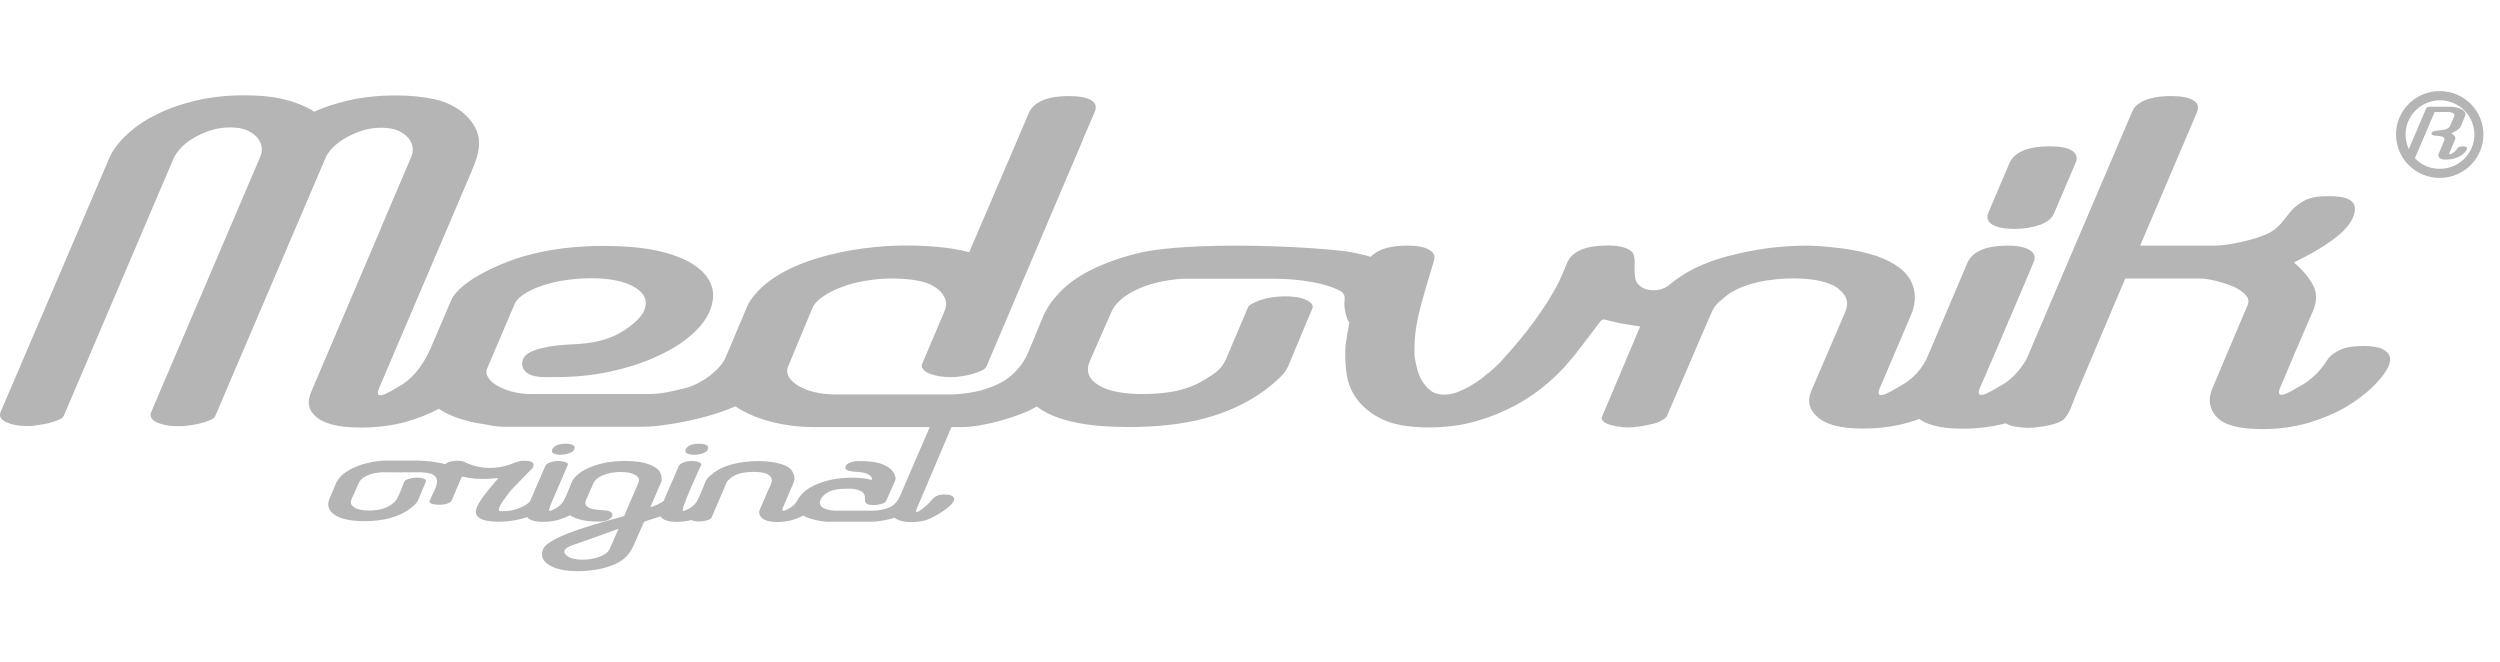 <svg width="302" height="80" viewBox="0 0 302 80" fill="none" xmlns="http://www.w3.org/2000/svg">
<path d="M83.875 54.938C84.266 54.938 84.61 54.861 84.922 54.752C85.219 54.644 85.422 54.488 85.5 54.302C85.594 54.085 85.563 53.93 85.375 53.79C85.188 53.666 84.875 53.604 84.454 53.604C83.578 53.604 83.031 53.837 82.828 54.302C82.75 54.504 82.797 54.659 83 54.768C83.188 54.876 83.485 54.938 83.86 54.938M67.749 54.923C68.124 54.923 68.484 54.861 68.781 54.737C69.109 54.628 69.281 54.488 69.374 54.287C69.468 54.069 69.421 53.914 69.249 53.79C69.062 53.666 68.749 53.604 68.327 53.604C67.452 53.604 66.905 53.837 66.702 54.302C66.624 54.504 66.671 54.659 66.874 54.768C67.062 54.876 67.343 54.938 67.749 54.938M73.625 66.362C73.015 67.603 69.624 67.991 68.546 67.184C67.327 66.268 69.374 65.803 69.968 65.585L74.718 63.878L73.625 66.362ZM287.843 42.165C287.312 41.932 286.562 41.793 285.561 41.793C284.561 41.793 283.577 41.901 282.983 42.134C282.389 42.382 281.905 42.662 281.53 43.003C281.28 43.236 280.78 44.012 280.78 44.012C280.077 44.99 279.202 45.812 278.327 46.356C277.811 46.651 277.327 46.945 276.858 47.209C276.78 47.256 276.608 47.333 276.295 47.489C276.014 47.628 275.764 47.69 275.561 47.69C275.17 47.69 275.311 47.147 275.405 46.93L276.139 45.192L277.373 42.274L279.436 37.493C279.905 36.376 279.889 35.352 279.42 34.451C278.936 33.536 278.186 32.636 277.139 31.735L277.264 31.627C278.983 30.789 280.452 29.935 281.624 29.097C283.28 27.917 283.952 26.971 284.264 26.21C285.155 24.006 283.155 23.696 281.311 23.696C280.045 23.696 279.077 23.851 278.42 24.208C277.764 24.549 277.233 24.953 276.826 25.419C275.873 26.52 275.389 27.483 274.029 28.181C272.436 28.957 269.217 29.671 267.545 29.671H258.528L263.904 17.053L264.076 16.649C264.748 15.097 265.419 13.514 265.419 13.483C265.623 12.925 265.513 12.474 264.998 12.149C264.435 11.776 263.529 11.605 262.247 11.605C260.263 11.605 258.841 12.009 258.013 12.8C257.95 12.863 257.903 12.925 257.856 12.971C257.716 13.142 257.638 13.359 257.544 13.545L256.138 16.836L245.699 41.28L244.793 43.407C244.043 44.664 243.121 45.719 242.058 46.371C241.543 46.666 241.058 46.961 240.59 47.225C240.511 47.271 240.34 47.349 240.027 47.504C239.746 47.644 239.496 47.706 239.293 47.706C238.902 47.706 239.043 47.163 239.136 46.945L239.683 45.673C239.714 45.626 239.746 45.58 239.746 45.549L240.386 44.043L240.59 43.578L240.683 43.376L241.558 41.327L242.324 39.511L244.293 34.917C244.98 33.287 245.699 31.611 245.699 31.58C245.902 31.021 245.746 30.571 245.246 30.245C244.684 29.873 243.777 29.671 242.512 29.671C239.996 29.671 238.402 30.323 237.73 31.596C236.058 35.538 234.386 39.465 232.698 43.422C231.964 44.819 231.026 45.735 229.964 46.387C229.448 46.682 228.964 46.976 228.495 47.24C228.417 47.287 228.245 47.364 227.932 47.52C227.651 47.659 227.401 47.721 227.198 47.721C226.807 47.721 226.948 47.178 227.042 46.961L228.573 43.391L230.87 37.99C231.761 35.91 231.323 33.769 229.479 32.356C228.714 31.782 227.776 31.301 226.651 30.913C225.51 30.54 224.229 30.245 222.807 30.044C221.385 29.873 219.885 29.687 218.322 29.671C214.963 29.671 211.775 30.137 208.79 30.928C205.806 31.704 203.384 32.899 201.524 34.514C200.384 35.336 198.477 35.274 197.712 34.11C197.508 33.753 197.524 33.396 197.477 33.008C197.368 32.03 197.743 30.773 196.915 30.23C196.352 29.857 195.446 29.656 194.164 29.656C191.649 29.656 190.039 30.308 189.383 31.58L188.711 33.163C188.57 33.505 188.43 33.8 188.273 34.141C186.695 37.214 184.132 40.582 181.804 43.112C181.538 43.407 181.351 43.593 181.288 43.717C181.163 43.826 180.913 44.059 180.538 44.416C180.148 44.788 179.867 45.036 179.663 45.145C179.46 45.331 179.179 45.58 178.788 45.859C178.398 46.154 177.96 46.418 177.491 46.697C177.007 46.961 176.507 47.194 175.991 47.395C175.46 47.582 174.96 47.675 174.46 47.675C173.804 47.675 173.257 47.52 172.835 47.194C172.413 46.868 172.069 46.48 171.788 46.014C171.507 45.549 171.335 45.067 171.21 44.617C171.085 44.183 171.022 43.826 170.975 43.593C170.897 43.283 170.866 42.957 170.866 42.615V42.087C170.866 39.449 171.569 37.09 172.288 34.607C172.491 33.893 172.71 33.21 172.897 32.574C173.022 32.154 173.132 31.813 173.21 31.549V31.503C173.397 30.975 173.241 30.54 172.741 30.23C172.178 29.857 171.272 29.671 169.991 29.671C167.881 29.671 166.412 30.121 165.6 31.021C164.615 30.742 163.568 30.509 162.428 30.338C156.412 29.64 144.223 29.252 138.114 30.432C135.191 31.099 132.16 32.139 129.691 33.862C128.097 34.995 126.581 36.686 125.878 38.533C125.347 39.806 124.675 41.498 124.128 42.755C123.519 44.105 122.503 45.238 121.253 46.03C120.628 46.402 119.815 46.759 118.815 47.07C118.347 47.225 117.737 47.349 116.956 47.473C116.19 47.582 115.534 47.644 115.003 47.644H100.767C99.876 47.644 99.064 47.535 98.314 47.349C97.548 47.163 96.923 46.899 96.407 46.588C95.892 46.278 95.517 45.921 95.282 45.502C95.048 45.067 95.032 44.648 95.22 44.229L98.111 37.276C98.345 36.717 98.783 36.252 99.439 35.802C100.095 35.352 100.861 34.964 101.752 34.653C102.642 34.312 103.595 34.063 104.642 33.908C105.689 33.722 106.705 33.644 107.721 33.644C109.565 33.644 111.002 33.846 112.034 34.219C112.471 34.389 112.846 34.591 113.174 34.839C113.487 35.072 113.737 35.321 113.909 35.6C114.627 36.702 114.206 37.307 113.768 38.363L111.424 43.888C111.299 44.167 111.346 44.4 111.518 44.617C111.69 44.835 111.955 44.99 112.284 45.13C112.627 45.269 113.034 45.378 113.502 45.455C113.971 45.533 114.424 45.564 114.893 45.564C115.206 45.564 115.581 45.533 116.018 45.471C116.456 45.409 116.893 45.331 117.315 45.223C117.737 45.099 118.128 44.959 118.472 44.819C118.831 44.664 119.065 44.478 119.175 44.245L130.832 16.836V16.789C130.847 16.789 132.269 13.468 132.269 13.468C132.473 12.909 132.379 12.49 131.879 12.149C131.316 11.776 130.41 11.605 129.129 11.605C126.613 11.605 125.019 12.242 124.347 13.499L122.941 16.789L117.081 30.463C115.846 30.152 114.627 29.935 113.409 29.842C112.19 29.718 110.846 29.656 109.346 29.656C103.517 29.656 93.454 31.301 90.36 36.779L87.672 43.143C86.954 44.835 84.516 46.464 82.719 46.899C81.938 47.101 81.203 47.256 80.516 47.395C79.812 47.52 79.078 47.597 78.328 47.597H64.093C63.296 47.597 62.53 47.489 61.811 47.302C61.108 47.101 60.499 46.852 59.983 46.542C59.483 46.247 59.124 45.89 58.92 45.502C58.702 45.13 58.717 44.757 58.92 44.338L62.108 36.873C62.296 36.329 62.749 35.879 63.389 35.476C64.03 35.072 64.78 34.731 65.671 34.451C66.562 34.157 67.499 33.955 68.499 33.815C69.484 33.691 70.468 33.613 71.39 33.613C73.75 33.613 75.515 33.986 76.75 34.746C77.969 35.507 78.297 36.469 77.75 37.664C77.328 38.425 76.515 39.185 75.312 39.961C74.109 40.737 72.656 41.234 70.921 41.451C70.218 41.544 69.468 41.591 68.64 41.622C67.812 41.668 67.015 41.746 66.28 41.886C65.796 41.979 65.046 42.118 64.405 42.382C63.749 42.646 63.155 43.05 63.077 43.81C63.014 44.447 63.421 45.052 64.218 45.331C65.14 45.642 66.374 45.549 67.218 45.549C69.406 45.549 71.515 45.347 73.546 44.928C75.578 44.493 77.406 43.919 79.062 43.189C80.719 42.46 82.141 41.637 83.281 40.66C84.438 39.713 85.25 38.688 85.719 37.618C86.219 36.422 86.282 35.336 85.907 34.374C85.516 33.396 84.766 32.574 83.641 31.875C82.516 31.177 81.063 30.633 79.25 30.261C77.437 29.873 75.359 29.718 73 29.702C69.593 29.702 66.421 30.075 63.421 30.913C60.999 31.58 55.576 33.784 54.483 36.314L52.061 41.979C51.248 43.872 50.045 45.517 48.639 46.418C48.138 46.713 47.654 47.008 47.185 47.271C47.107 47.318 46.935 47.395 46.623 47.551C46.341 47.69 46.107 47.752 45.904 47.752C45.529 47.752 45.654 47.225 45.748 46.992L56.53 21.725C57.389 19.738 57.998 18.388 57.842 16.898C57.842 16.82 57.842 16.68 57.795 16.494C57.373 14.523 55.373 12.614 52.514 11.993C51.217 11.714 49.639 11.528 47.795 11.528C45.748 11.528 43.826 11.729 42.029 12.149C40.529 12.505 39.169 12.94 37.935 13.499C37.825 13.421 37.669 13.281 37.606 13.251C36.544 12.692 35.434 12.257 34.231 11.978C32.934 11.667 31.356 11.512 29.512 11.512C27.465 11.512 25.543 11.714 23.746 12.133C21.949 12.552 20.34 13.111 18.918 13.825C17.48 14.523 16.292 15.346 15.308 16.277C14.323 17.193 13.605 18.139 13.198 19.102L0.088 49.739C-0.146 50.282 0.088 50.701 0.776 51.012C1.479 51.322 2.276 51.462 3.198 51.462C4.12 51.462 3.963 51.446 4.448 51.369C4.932 51.322 5.385 51.229 5.87 51.12C6.339 51.012 6.729 50.872 7.089 50.717C7.432 50.577 7.636 50.407 7.714 50.205L20.918 19.257C21.074 18.869 21.34 18.465 21.715 18.015C22.105 17.581 22.605 17.146 23.215 16.774C23.84 16.386 24.543 16.06 25.309 15.796C26.074 15.532 26.918 15.392 27.856 15.392C28.668 15.392 29.34 15.517 29.856 15.749C30.372 15.982 30.778 16.277 31.075 16.618C31.356 16.96 31.544 17.332 31.606 17.736C31.653 18.155 31.606 18.543 31.45 18.915L19.511 46.852L18.277 49.755C18.043 50.298 18.277 50.717 18.965 51.027C19.668 51.338 20.465 51.477 21.387 51.477C22.308 51.477 22.262 51.477 22.746 51.4C23.215 51.353 23.699 51.26 24.168 51.151C24.621 51.043 25.027 50.903 25.387 50.748C25.731 50.608 25.934 50.438 26.012 50.236L26.809 48.373L27.575 46.573L39.388 18.931L39.45 18.807C39.45 18.791 39.45 18.791 39.45 18.791C39.591 18.543 39.778 18.31 39.982 18.062C40.372 17.627 40.872 17.193 41.482 16.82C42.107 16.432 42.794 16.106 43.56 15.842C44.216 15.61 44.935 15.47 45.716 15.439H45.794H45.826H45.873H45.904H45.966H45.998H46.169H46.201H46.248H46.279H46.326H46.357H46.388C47.06 15.47 47.638 15.579 48.092 15.78C48.607 16.013 49.014 16.308 49.31 16.649C49.592 16.991 49.779 17.363 49.842 17.767C49.889 18.186 49.842 18.574 49.685 18.947L46.123 27.281H46.138L37.685 47.116C37.138 48.342 37.091 49.289 38.06 50.236C39.028 51.182 40.872 51.648 43.529 51.648C45.529 51.648 47.373 51.415 49.076 50.95C50.529 50.531 51.842 50.003 53.029 49.382C54.108 50.143 55.608 50.701 57.514 51.089C58.045 51.167 58.608 51.26 59.217 51.384C59.811 51.508 60.452 51.555 61.108 51.555H77.406C78.109 51.555 78.828 51.524 79.562 51.431C80.297 51.338 81 51.229 81.688 51.12C84.438 50.639 86.813 49.956 88.844 49.087C89.048 49.227 89.251 49.367 89.469 49.491C90.563 50.112 91.876 50.639 93.392 51.012C94.923 51.384 96.532 51.586 98.236 51.586H112.315C112.315 51.571 109.002 59.269 109.002 59.269C108.674 60.014 108.58 60.417 107.955 60.976C107.471 61.441 106.158 61.69 105.502 61.69H100.908C100.423 61.69 99.376 61.504 99.142 61.085C99.017 60.883 99.001 60.635 99.142 60.34C99.314 59.936 99.689 59.61 100.22 59.362C100.767 59.129 101.455 59.036 102.314 59.036C103.174 59.036 102.939 59.036 103.345 59.114C103.72 59.175 103.986 59.3 104.142 59.408C104.299 59.532 104.392 59.672 104.439 59.796C104.486 59.952 104.486 60.091 104.486 60.231C104.471 60.371 104.486 60.495 104.517 60.619C104.549 60.728 104.642 60.821 104.783 60.898C104.924 60.976 105.174 61.007 105.549 61.007C105.924 61.007 106.174 60.96 106.486 60.867C106.799 60.79 106.986 60.666 107.064 60.479L108.111 58.12C108.174 57.98 108.205 57.825 108.174 57.67C108.143 57.53 108.096 57.391 108.049 57.282C107.83 56.801 107.377 56.413 106.689 56.118C106.002 55.839 105.111 55.699 104.017 55.699C102.924 55.699 103.205 55.745 102.845 55.839C102.486 55.916 102.252 56.102 102.158 56.335C102.08 56.506 102.111 56.646 102.236 56.723C102.361 56.816 102.533 56.879 102.783 56.925C103.002 56.972 103.267 56.987 103.549 57.003C103.83 57.018 104.08 57.049 104.299 57.096C104.502 57.127 104.642 57.173 104.752 57.236C104.939 57.329 105.221 57.499 105.314 57.717C105.424 57.965 105.314 57.98 105.111 57.934C103.814 57.592 101.955 57.67 100.642 57.903C99.955 58.042 99.314 58.229 98.736 58.462C98.158 58.71 97.689 58.974 97.267 59.3C96.829 59.641 96.517 60.091 96.236 60.572C96.157 60.712 96.048 60.852 95.939 60.991C95.611 61.271 95.251 61.488 94.845 61.659C94.376 61.814 94.485 61.55 94.611 61.24L95.767 58.539C96.017 57.965 96.032 57.779 95.907 57.375C95.689 56.708 95.267 56.351 94.407 56.071C94.017 55.947 93.595 55.854 93.11 55.792C92.642 55.73 92.141 55.699 91.61 55.699C90.485 55.699 89.438 55.823 88.438 56.087C87.438 56.351 86.626 56.754 86.001 57.282C85.876 57.375 85.719 57.53 85.579 57.654C85.438 57.81 85.329 57.949 85.266 58.074C85 58.679 84.36 60.479 83.953 60.883C83.594 61.271 83.094 61.566 82.594 61.721H82.563H82.516C82.11 61.721 84.547 56.506 84.719 56.133C84.719 56.056 84.719 56.009 84.641 55.947C84.563 55.901 84.469 55.839 84.344 55.792C84.219 55.745 84.094 55.73 83.953 55.715C83.813 55.699 83.688 55.683 83.578 55.683C83.25 55.683 82.906 55.745 82.594 55.854C82.266 55.978 82.063 56.133 81.985 56.32L80.172 60.51C80.172 60.51 80.172 60.526 80.141 60.541C79.859 60.774 78.875 61.224 78.562 61.255L79.922 58.12V57.856C79.922 57.748 79.922 57.639 79.891 57.53C79.859 57.22 79.719 56.956 79.484 56.723C79.234 56.49 78.922 56.304 78.547 56.149C78.156 55.994 77.703 55.87 77.187 55.792C76.672 55.73 76.109 55.683 75.531 55.683C74.953 55.683 74.015 55.745 73.312 55.854C72.593 55.994 71.953 56.18 71.374 56.413C70.796 56.63 70.312 56.91 69.89 57.236C69.484 57.561 69.187 57.934 69.031 58.322C68.781 58.912 68.265 60.417 67.812 60.867C67.687 61.023 67.499 61.162 67.28 61.317C67.187 61.379 66.343 61.876 66.327 61.674C66.359 61.379 66.499 61.007 66.671 60.619C67.327 59.114 67.968 57.623 68.609 56.118C68.609 56.04 68.609 55.978 68.515 55.932C68.452 55.885 68.343 55.823 68.218 55.792C68.109 55.761 67.968 55.73 67.812 55.715C67.687 55.683 67.546 55.683 67.437 55.683C67.109 55.683 66.78 55.745 66.452 55.854C66.124 55.978 65.921 56.133 65.858 56.32L64.499 59.455L64.061 60.495C63.983 60.603 63.889 60.712 63.749 60.821C63.452 61.085 62.921 61.302 62.561 61.441C62.046 61.643 61.483 61.752 60.811 61.752C60.139 61.752 60.327 61.721 60.28 61.628C60.092 61.271 61.327 59.75 61.593 59.393C61.702 59.284 61.733 59.207 61.78 59.16L64.327 56.537C64.327 56.522 64.327 56.49 64.374 56.444C64.405 56.382 64.421 56.351 64.421 56.32C64.499 56.133 64.452 55.963 64.28 55.839C64.108 55.715 63.811 55.668 63.405 55.668C62.999 55.668 63.03 55.668 62.858 55.699C62.718 55.715 62.546 55.745 62.405 55.808C62.264 55.87 62.108 55.916 61.952 55.978C61.796 56.04 61.624 56.102 61.436 56.165C60.702 56.413 59.952 56.522 59.139 56.522C58.592 56.522 58.108 56.459 57.655 56.366C57.217 56.258 56.811 56.118 56.467 55.963C56.264 55.87 56.092 55.823 55.936 55.745C55.498 55.559 54.061 55.652 53.811 56.087C52.826 55.792 51.498 55.668 50.482 55.637H46.326C45.732 55.683 45.169 55.745 44.607 55.885C44.044 55.994 43.529 56.165 43.044 56.366C42.56 56.537 42.154 56.785 41.779 57.034C41.419 57.282 41.122 57.561 40.919 57.856C40.732 58.074 40.591 58.306 40.497 58.586C40.279 59.175 40.075 59.579 39.841 60.138C39.81 60.246 39.778 60.309 39.763 60.34C39.482 61.116 39.732 61.752 40.482 62.233C41.247 62.714 42.435 62.947 44.013 62.962C45.138 62.962 46.169 62.838 47.107 62.59C48.029 62.326 48.842 61.969 49.529 61.457C49.732 61.317 49.904 61.147 50.076 60.991C50.264 60.821 50.389 60.65 50.467 60.51L51.435 58.198C51.482 58.12 51.467 58.027 51.404 57.965C51.342 57.903 51.248 57.856 51.139 57.81C51.014 57.763 50.889 57.717 50.732 57.717C50.342 57.654 49.857 57.717 49.467 57.825C49.31 57.856 49.185 57.918 49.076 57.965C48.951 58.027 48.889 58.074 48.857 58.136C48.576 58.788 48.123 60.2 47.654 60.65C47.295 60.976 46.873 61.224 46.373 61.41C45.857 61.597 45.263 61.674 44.544 61.674C43.779 61.674 43.185 61.55 42.794 61.286C42.388 61.038 42.294 60.712 42.466 60.309L43.326 58.368C43.466 58.011 43.794 57.717 44.31 57.468C44.826 57.204 45.466 57.096 46.185 57.049C47.498 57.08 48.982 57.049 50.342 57.049C51.701 57.049 53.404 57.158 52.592 58.974L51.904 60.495C51.857 60.588 51.873 60.65 51.936 60.712C51.998 60.774 52.076 60.821 52.201 60.867C52.733 61.038 53.795 61.023 54.295 60.712C54.42 60.65 54.498 60.588 54.545 60.495L55.78 57.608C55.842 57.608 55.905 57.577 55.905 57.577C55.905 57.577 55.952 57.592 56.045 57.608C56.123 57.623 56.217 57.654 56.311 57.654C56.405 57.67 56.483 57.701 56.561 57.717C56.639 57.717 56.717 57.732 56.717 57.732C57.03 57.779 57.311 57.825 57.577 57.841C57.858 57.841 58.155 57.856 58.483 57.856C58.811 57.856 59.03 57.856 59.327 57.81C59.608 57.779 59.889 57.763 60.155 57.763H60.202C59.514 58.601 57.389 60.836 57.483 61.923C57.514 62.187 57.655 62.404 57.905 62.575C58.358 62.869 59.124 63.025 60.217 63.025C60.936 63.025 61.639 62.947 62.358 62.823C62.827 62.73 63.28 62.606 63.702 62.466C63.718 62.497 63.733 62.512 63.749 62.544C63.889 62.699 64.124 62.823 64.421 62.9C64.718 62.994 65.108 63.04 65.608 63.04C66.265 63.04 66.89 62.947 67.437 62.807C67.952 62.652 68.421 62.466 68.843 62.249C68.843 62.249 68.843 62.249 68.874 62.264C69.249 62.497 69.734 62.683 70.312 62.823C70.89 62.947 71.531 63.009 72.234 63.009C72.937 63.009 73 62.947 73.328 62.854C73.64 62.745 73.843 62.575 73.953 62.357C74.109 61.923 73.578 61.659 73.187 61.674C72.578 61.581 71.953 61.628 71.359 61.426C71.109 61.333 70.921 61.209 70.796 61.053C70.671 60.883 70.687 60.635 70.828 60.324L71.687 58.384C71.765 58.182 71.921 57.996 72.124 57.825C72.328 57.654 72.578 57.515 72.874 57.391C73.171 57.267 73.5 57.189 73.859 57.111C74.218 57.049 74.593 57.018 74.968 57.018C75.344 57.018 75.656 57.049 75.953 57.096C76.265 57.158 76.515 57.251 76.703 57.36C76.906 57.468 77.047 57.593 77.141 57.748C77.219 57.903 77.219 58.074 77.141 58.26L75.39 62.342C73.593 62.885 66.265 64.639 65.608 66.346C65.436 66.749 65.421 67.106 65.561 67.432C65.702 67.758 65.952 68.038 66.343 68.255C66.718 68.488 67.202 68.674 67.796 68.814C68.374 68.938 69.062 69 69.828 69C70.421 69 70.999 68.953 71.578 68.876C72.156 68.814 72.718 68.69 73.234 68.534C73.75 68.379 74.234 68.193 74.656 67.976C75.656 67.417 76.14 66.796 76.609 65.741L77.797 63.04C78.453 62.776 79.141 62.606 79.812 62.373C79.844 62.435 79.875 62.497 79.922 62.544C80.328 62.978 81.219 63.04 81.781 63.04C82.406 63.04 82.985 62.962 83.5 62.823C83.547 62.838 83.594 62.869 83.641 62.869C84.141 63.087 85.282 62.994 85.766 62.714C85.876 62.652 85.954 62.575 85.969 62.497C86.594 61.053 87.204 59.61 87.829 58.167C87.829 58.167 87.891 58.105 88.001 57.996C88.11 57.887 88.219 57.794 88.282 57.732C88.579 57.484 88.985 57.282 89.485 57.173C89.969 57.065 90.501 57.003 91.048 57.003C91.595 57.003 92.141 57.065 92.501 57.189C92.657 57.251 92.814 57.329 92.923 57.437C93.157 57.639 93.189 57.732 93.235 58.011C93.282 58.275 92.892 59.005 92.767 59.284L91.782 61.566C91.626 61.954 91.735 62.311 92.079 62.606C92.423 62.901 93.032 63.056 93.876 63.056C94.532 63.056 95.142 62.978 95.689 62.823C96.189 62.683 96.626 62.497 97.032 62.28C97.642 62.668 99.189 63.025 100.017 63.025H105.236C106.096 63.025 107.268 62.792 108.08 62.544C108.158 62.621 108.252 62.683 108.361 62.745C109.33 63.211 110.83 63.118 111.846 62.838C112.752 62.575 116.065 60.681 115.081 59.952C115.034 59.92 114.971 59.889 114.909 59.858C114.706 59.781 114.44 59.734 114.174 59.734C113.752 59.734 113.44 59.781 113.237 59.874C112.674 60.091 112.409 60.635 111.924 61.053C111.252 61.659 110.424 62.202 110.705 61.535L114.94 51.586H116.362C118.675 51.586 123.3 50.313 125.238 49.103C125.41 49.227 125.581 49.351 125.769 49.475C128.035 50.919 131.551 51.586 136.285 51.586C139.676 51.586 142.77 51.276 145.552 50.531C148.333 49.786 150.755 48.637 152.833 47.116C153.411 46.682 153.958 46.216 154.49 45.719C155.365 44.928 155.615 44.322 156.052 43.174L158.506 37.323C158.631 37.043 158.584 36.81 158.396 36.64C158.209 36.438 157.927 36.283 157.599 36.143C157.24 36.004 156.849 35.91 156.38 35.864C154.865 35.662 152.771 35.895 151.411 36.609C151.068 36.779 150.833 36.935 150.771 37.09L148.192 43.174C147.583 44.602 146.942 45.005 145.505 45.874C144.817 46.294 144.098 46.635 143.333 46.883C141.817 47.395 140.004 47.597 137.91 47.597C135.816 47.597 133.848 47.271 132.66 46.511C131.457 45.735 131.129 44.757 131.676 43.562L134.223 37.757C134.66 36.717 135.629 35.802 137.16 35.057C138.723 34.296 140.582 33.831 142.786 33.675H154.005C156.865 33.675 160.162 34.172 161.975 35.181C162.475 35.538 162.475 35.91 162.412 36.422C162.334 36.997 162.6 38.518 163.006 38.968C162.834 39.837 162.678 40.737 162.553 41.622C162.475 42.553 162.49 43.593 162.615 44.757C162.881 47.489 164.475 49.398 166.881 50.608C168.272 51.291 170.178 51.633 172.6 51.633C174.679 51.633 176.601 51.384 178.382 50.857C180.148 50.36 181.757 49.677 183.21 48.886C184.648 48.094 185.914 47.194 187.023 46.231C188.117 45.285 189.008 44.369 189.711 43.484C189.867 43.314 190.117 43.034 190.461 42.584C190.805 42.134 191.18 41.653 191.57 41.141C191.961 40.629 192.32 40.147 192.68 39.682C193.024 39.216 193.258 38.89 193.43 38.704L193.774 38.58C194.883 38.89 196.086 39.139 197.368 39.325C197.618 39.371 197.868 39.403 198.133 39.434L193.555 50.267C193.43 50.484 193.461 50.686 193.633 50.857C193.805 51.043 194.071 51.182 194.414 51.291C194.758 51.4 195.149 51.493 195.539 51.539C195.946 51.602 196.321 51.633 196.665 51.633C197.008 51.633 197.508 51.602 198.024 51.524C198.555 51.446 199.055 51.338 199.54 51.229C200.024 51.136 200.446 50.965 200.774 50.763C201.118 50.577 201.337 50.375 201.415 50.143L206.462 38.409C207.072 36.997 207.165 36.857 208.369 35.879C210.337 34.172 214.025 33.629 216.572 33.629C218.416 33.629 219.869 33.862 220.885 34.234C221.354 34.405 221.76 34.622 222.104 34.901C223.151 35.74 223.37 36.609 222.87 37.773L218.76 47.318C218.291 48.529 218.588 49.568 219.635 50.438C220.666 51.322 222.463 51.772 225.01 51.772C226.979 51.772 228.792 51.524 230.479 51.058C230.964 50.919 231.401 50.779 231.855 50.608C232.261 50.919 232.808 51.167 233.48 51.369C234.386 51.633 235.558 51.788 237.042 51.788C238.918 51.788 240.668 51.555 242.293 51.136C242.402 51.198 242.496 51.245 242.621 51.307C242.949 51.446 243.324 51.539 243.746 51.586C244.184 51.648 244.59 51.679 245.012 51.679C245.434 51.679 245.777 51.664 246.262 51.586C246.746 51.539 247.215 51.446 247.684 51.338C248.153 51.229 248.559 51.089 248.934 50.903C249.887 50.469 250.309 48.792 250.731 47.815L256.731 33.644H265.748C266.904 33.644 268.873 34.203 269.935 34.684C270.529 34.979 270.982 35.305 271.31 35.678C271.623 36.05 271.685 36.407 271.529 36.81L267.248 46.93C266.701 48.234 266.873 49.367 267.763 50.36C268.638 51.338 270.482 51.834 273.264 51.834C275.233 51.834 277.045 51.586 278.733 51.12C280.405 50.624 281.921 50.003 283.249 49.242C284.577 48.482 285.702 47.628 286.608 46.744C287.733 45.626 289.984 43.205 287.827 42.196M240.746 27.172C241.324 27.498 242.215 27.654 243.355 27.654C244.512 27.654 245.559 27.467 246.481 27.141C247.403 26.784 247.903 26.334 248.137 25.76C248.168 25.682 250.762 19.614 250.778 19.552C250.981 18.993 250.825 18.543 250.325 18.217C249.762 17.845 248.856 17.674 247.574 17.674C245.059 17.674 243.465 18.31 242.793 19.583L240.168 25.76C239.933 26.365 240.168 26.846 240.746 27.188M294.703 20.39C293.531 20.39 292.468 19.909 291.718 19.117L294.109 13.53H295.562C296.234 13.53 296.578 13.716 296.484 14.011L295.968 15.206C295.968 15.206 295.828 15.579 295.156 15.687C294.484 15.796 293.859 15.78 293.734 16.044C293.609 16.308 294.046 16.37 294.046 16.37C294.046 16.37 294.5 16.432 294.859 16.463C295.453 16.541 295.265 16.975 295.265 16.975L294.593 18.574C294.515 18.729 294.531 18.869 294.656 19.024C294.765 19.164 294.984 19.241 295.281 19.272H295.562C295.875 19.272 296.172 19.226 296.437 19.164C296.719 19.071 296.953 18.977 297.172 18.869C297.375 18.745 297.562 18.605 297.703 18.465C297.844 18.326 297.953 18.171 298 18.031C298.109 17.72 297.75 17.689 297.547 17.674C297.375 17.674 297.219 17.689 297.125 17.736C297.031 17.767 296.953 17.814 296.89 17.86C296.844 17.907 296.797 17.969 296.765 18.031C296.547 18.388 296.172 18.558 296.093 18.59C295.781 18.714 295.859 18.558 295.859 18.558L296.593 16.805C296.719 16.479 296.187 16.137 296.125 16.091C296.125 16.091 297.094 15.703 297.265 15.253L297.812 13.933C297.984 13.328 296.953 12.893 295.968 12.893H293.562C293.562 12.893 293.187 12.893 293.078 13.095L290.984 18.015C290.734 17.472 290.593 16.882 290.593 16.246C290.593 13.964 292.468 12.117 294.75 12.117C297.047 12.117 298.906 13.98 298.906 16.261C298.906 18.543 297.031 20.39 294.734 20.39M294.718 11C291.812 11 289.437 13.344 289.437 16.246C289.437 19.133 291.796 21.492 294.718 21.492C297.625 21.492 300 19.133 300 16.246C300 13.344 297.625 11 294.718 11Z" fill="#B5B5B5"/>
</svg>
